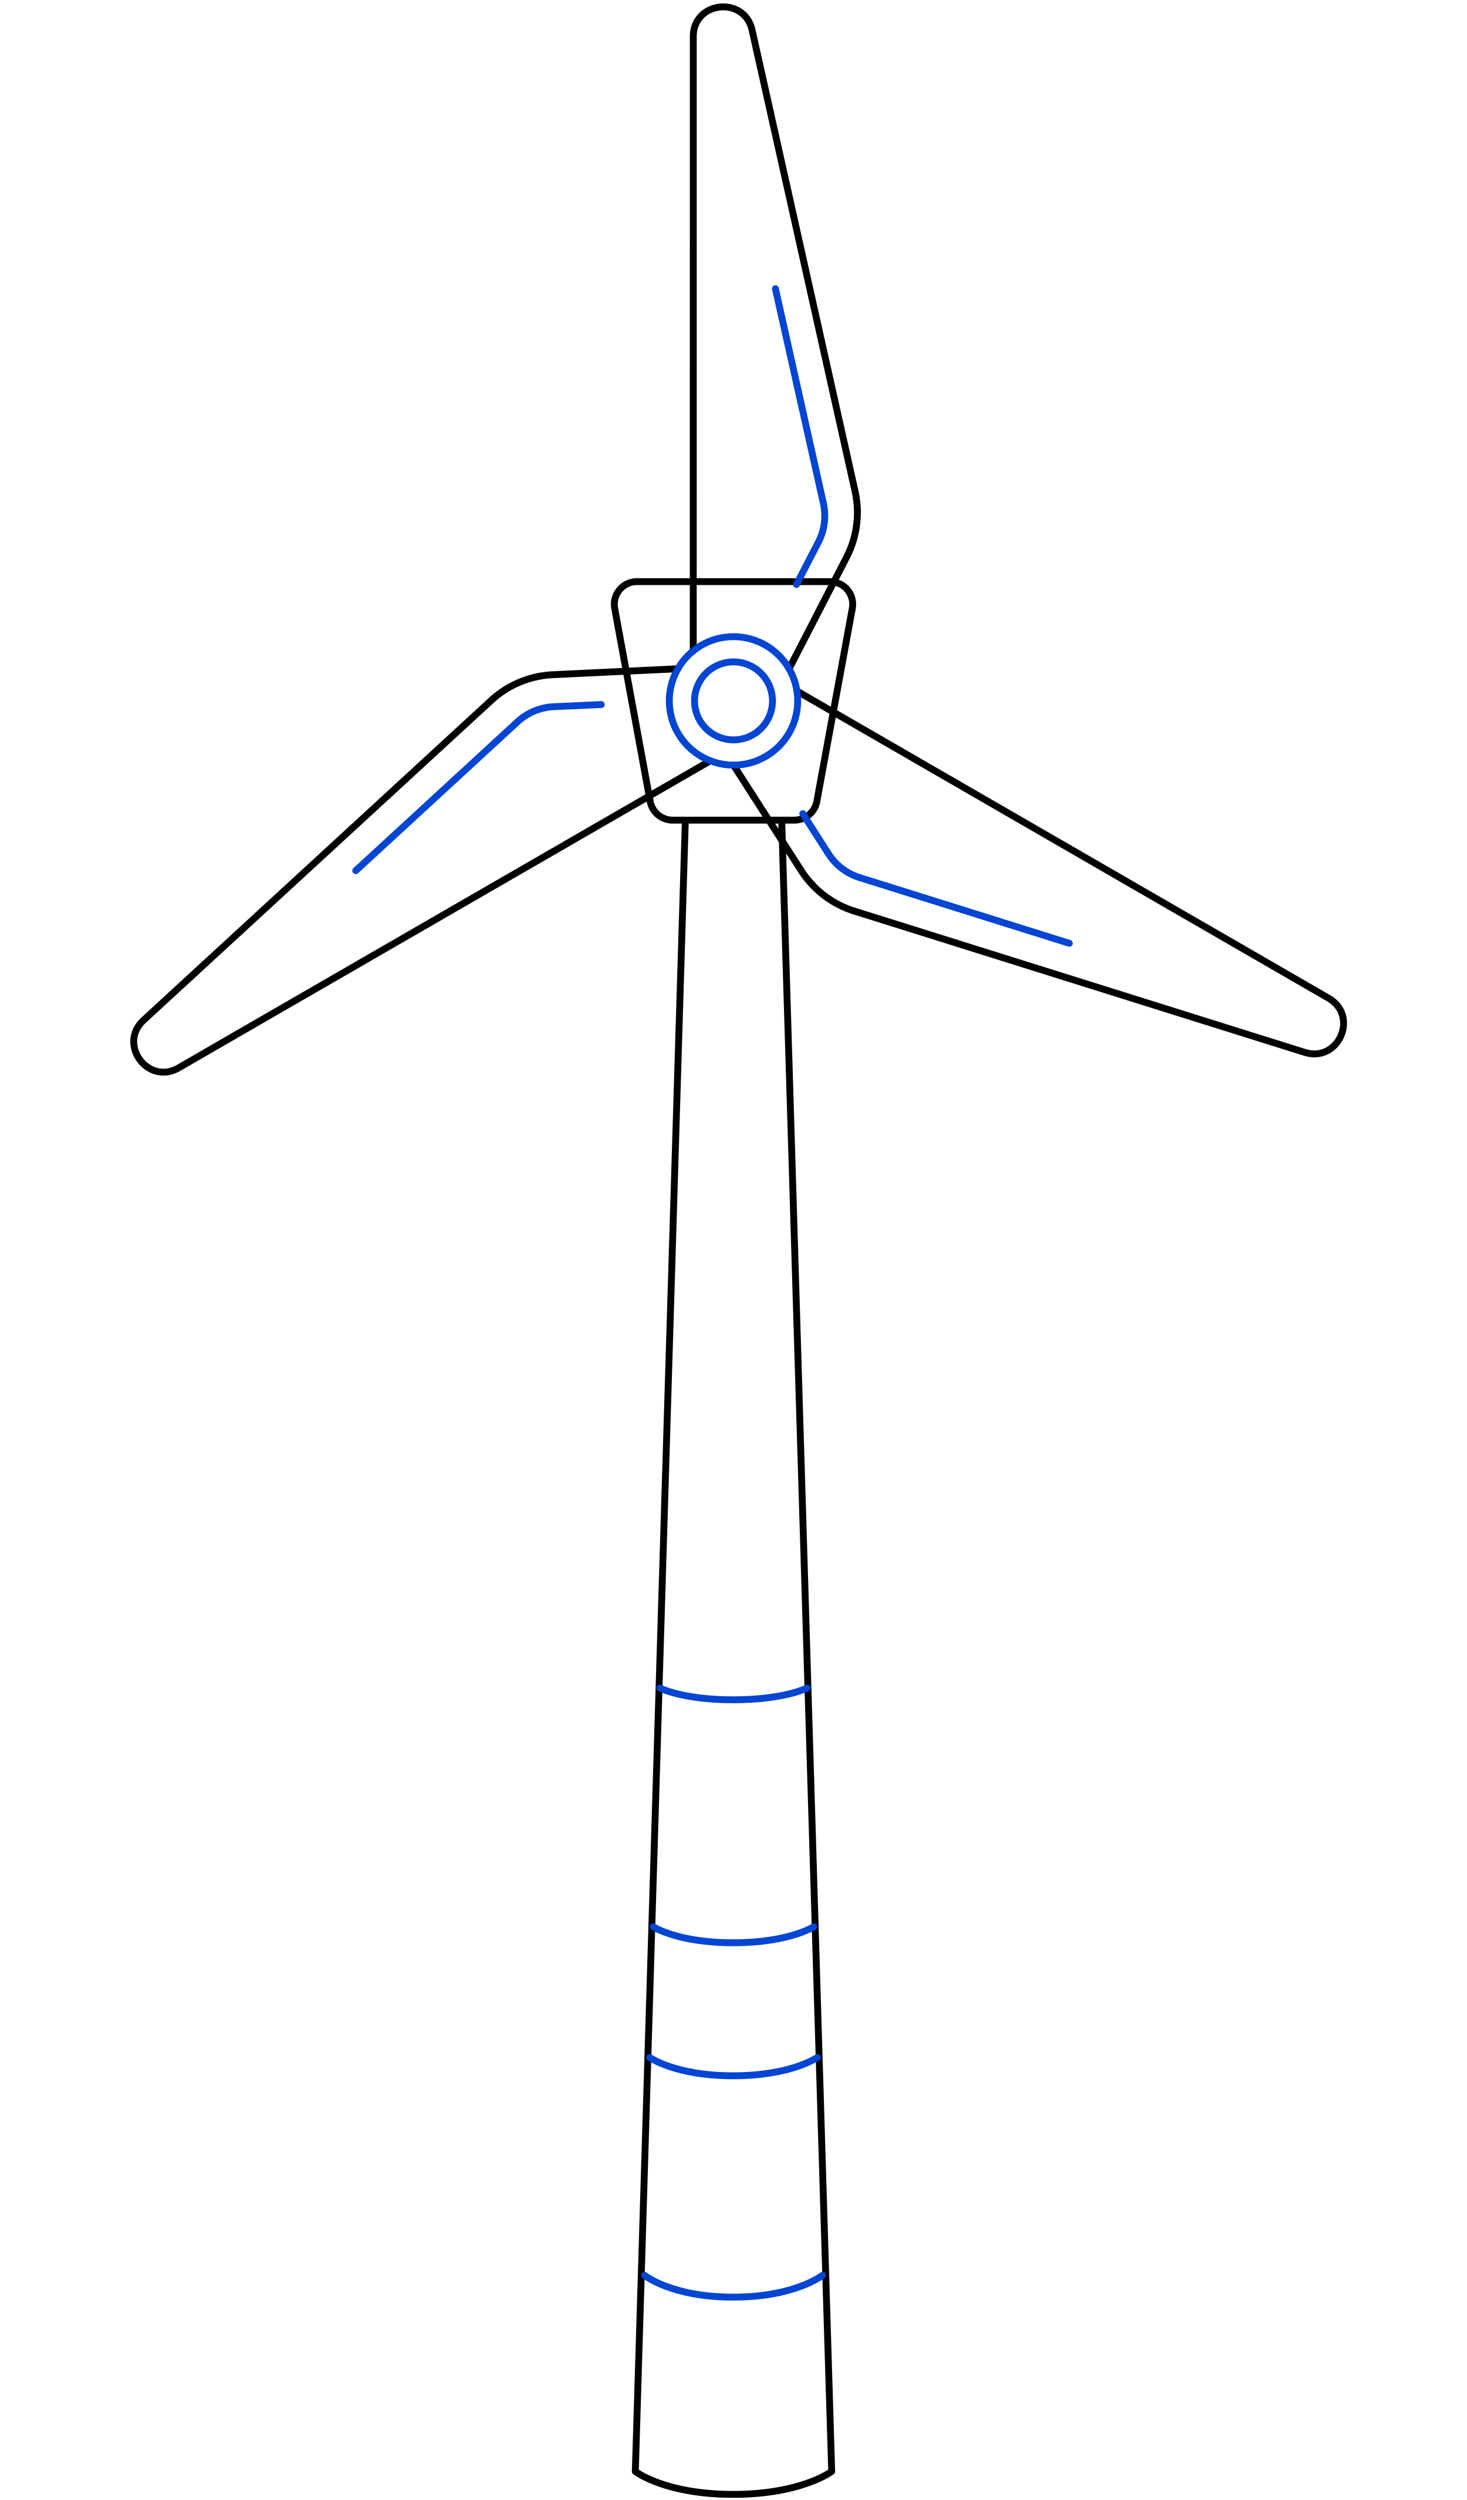 <svg xmlns="http://www.w3.org/2000/svg" xmlns:xlink="http://www.w3.org/1999/xlink" width="640" height="1090" viewBox="0 0 640 1090">

    <style>
        <!-- Disable animation because Firefox doesn't support CSS transforms on masks and clip-paths -->
        @supports (-moz-user-select: auto) {
            .svg-windmill-blades { transform: rotate(0) !important; }
        }

        <!-- Disable animation in Edge because mask and clip-paths transform only updates after a window resize -->
        @supports (-ms-ime-align:auto) {
            .svg-windmill-blades { transform: rotate(0) !important; }
            #svg-windmill-mask use { transform: rotate(0) !important; }
        }
    </style>

    <defs>

        <path id="svg-windmill-def-blades" d="M344.252,291.601l25.032-48.552a42.58,42.58,0,0,0,3.741-28.879L328.119,13.169c-3.383-15.14-25.676-12.688-25.661,2.806l-.015,267.815m17.548,49.81,29.533,45.956A42.58,42.58,0,0,0,372.663,397.235l196.525,61.612c14.803,4.64,23.826-15.892,10.401-23.626l-231.916-133.914m-51.923-9.715-54.565,2.598a42.58,42.58,0,0,0-26.88,11.2l-151.62,139.39c-11.42,10.5,1.85,28.58,15.26,20.82L309.877,331.712"/>

        <mask id="svg-windmill-mask">
            <rect fill="white" x="0" y="0" width="100%" height="100%"></rect>
            <use xlink:href="#svg-windmill-def-blades" uk-parallax="rotate: 0,305" style="transform-origin: 50% 305px 0px;"/>
        </mask>

    </defs>

    <g class="svg-windmill-mast" mask="url(#svg-windmill-mask)">

        <path class="uk-stroke-default" fill="none" stroke="#000" stroke-linecap="round" stroke-linejoin="round" stroke-width="3" d="M341.049,358.57,362.835,1077.6s-13.25,10-43,10-42.67-10-42.67-10L298.96,358.57M361.918,253.602H278.083a9.89,9.89,0,0,0-9.946,11.528l15.531,84.428a10.047,10.047,0,0,0,9.946,8.041h52.762a10.047,10.047,0,0,0,9.956-8.041l15.531-84.428a9.897,9.897,0,0,0-9.946-11.528Z"/>

        <path class="uk-stroke-primary" fill="none" stroke="#0045d4" stroke-linecap="round" stroke-linejoin="round" stroke-width="3" d="M358.8,992.08s-12,9.52-38.95,9.52-38.65-9.52-38.65-9.52m75.35-95s-11.31,8-36.69,8-36.41-8-36.41-8m71.6-57s-10.84,7-35.18,7-34.92-7-34.92-7m67.18-104.09s-9.94,5.15-32.25,5.15-32-5.15-32-5.15"/>

    </g>

    <g class="svg-windmill-blades" uk-parallax="rotate: 0,305" style="transform-origin: 50% 305px 0px;">

        <use xlink:href="#svg-windmill-def-blades" class="uk-stroke-default" fill="none" stroke="#000" stroke-linecap="round" stroke-linejoin="round" stroke-width="3px" style="transform-origin: 50% 305px 0px;"/>

        <path class="uk-stroke-primary" fill="none" stroke="#0045d4" stroke-linecap="round" stroke-linejoin="round" stroke-width="3" d="M320,277.6a28,28,0,1,1-28,28h0a28,28,0,0,1,28-28Zm0,11a17,17,0,1,1-17,17,17,17,0,0,1,17-17Z"/>

        <path class="uk-stroke-primary" fill="none" stroke="#0045d4" stroke-linecap="round" stroke-linejoin="round" stroke-width="3" d="M347.465,254.84l9.562-18.462a25,25,0,0,0,2.189-16.911l-20.927-93.593m11.933,228.892,11.208,17.512a25,25,0,0,0,13.551,10.351L466.498,411.302M262.305,307.19l-20.77.95a25,25,0,0,0-15.74,6.56l-70.59,64.92"/>
    </g>

</svg>
